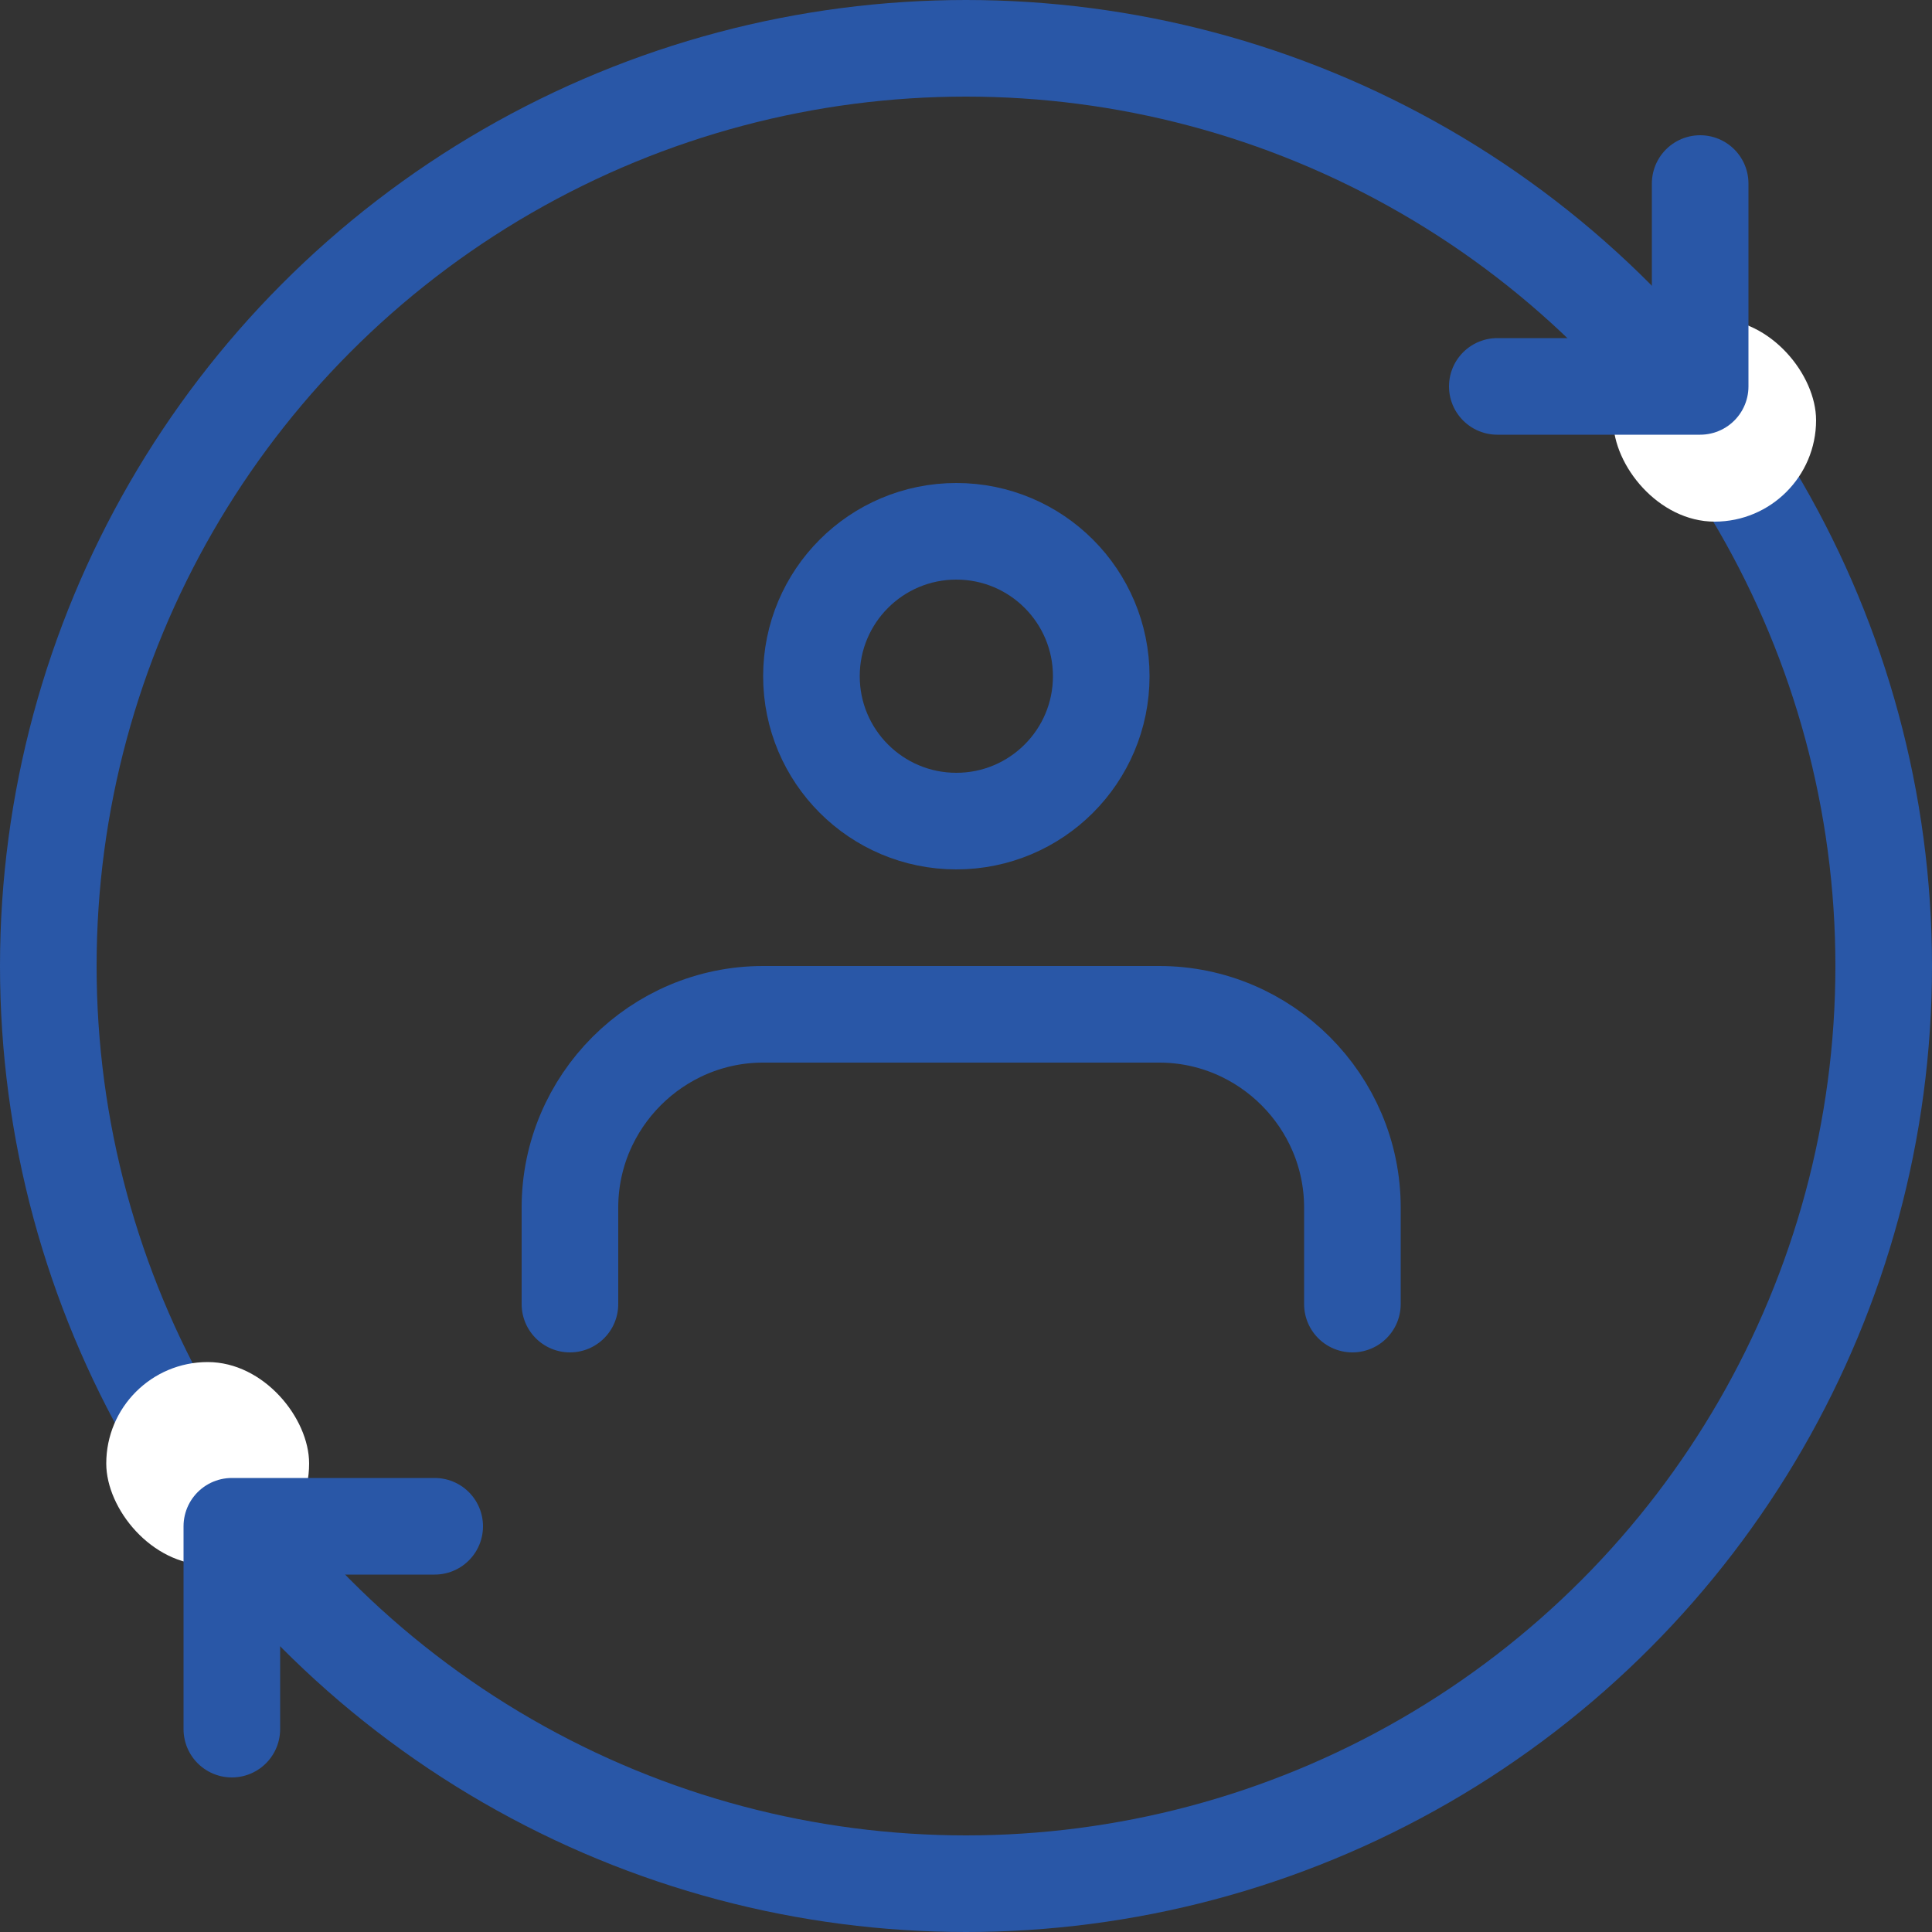 <?xml version="1.0" encoding="UTF-8"?>
<svg xmlns="http://www.w3.org/2000/svg" id="_レイヤー_1" data-name="レイヤー_1" version="1.1" viewBox="0 0 20 20">
  <rect x="0" y="0" width="20" height="20" fill="#333333" stroke="none"/>
  <defs>
    <style>
      .st0 {
        stroke-width: 1px;
      }

      .st0, .st1 {
        fill: none;
        stroke: #2957a7;
        stroke-linecap: round;
        stroke-linejoin: round;
      }

      .st1 {
        stroke-width: 1px;
      }

      .st2 {
        fill: #fff;
      }
    </style>
  </defs>
  <circle class="st1" cx="10" cy="10" r="9.5"></circle>
  <rect class="st2" x="1.1" y="14.1" width="2.1" height="2.1" rx="1.1" ry="1.1"></rect>
  <rect class="st2" x="16.7" y="3.3" width="2.1" height="2.1" rx="1.1" ry="1.1"></rect>
  <path class="st0" d="M15.5,4h2.1V1.9"></path>
  <path class="st1" d="M4.5,15.8h-2.1v2.1"></path>
  <g>
    <circle class="st1" cx="9.9" cy="7" r="1.5"></circle>
    <path class="st1" d="M5.9,13.5v-1c0-1.1.9-2,2-2h4.1c1.1,0,2,.9,2,2v1"></path>
  </g>
</svg>
